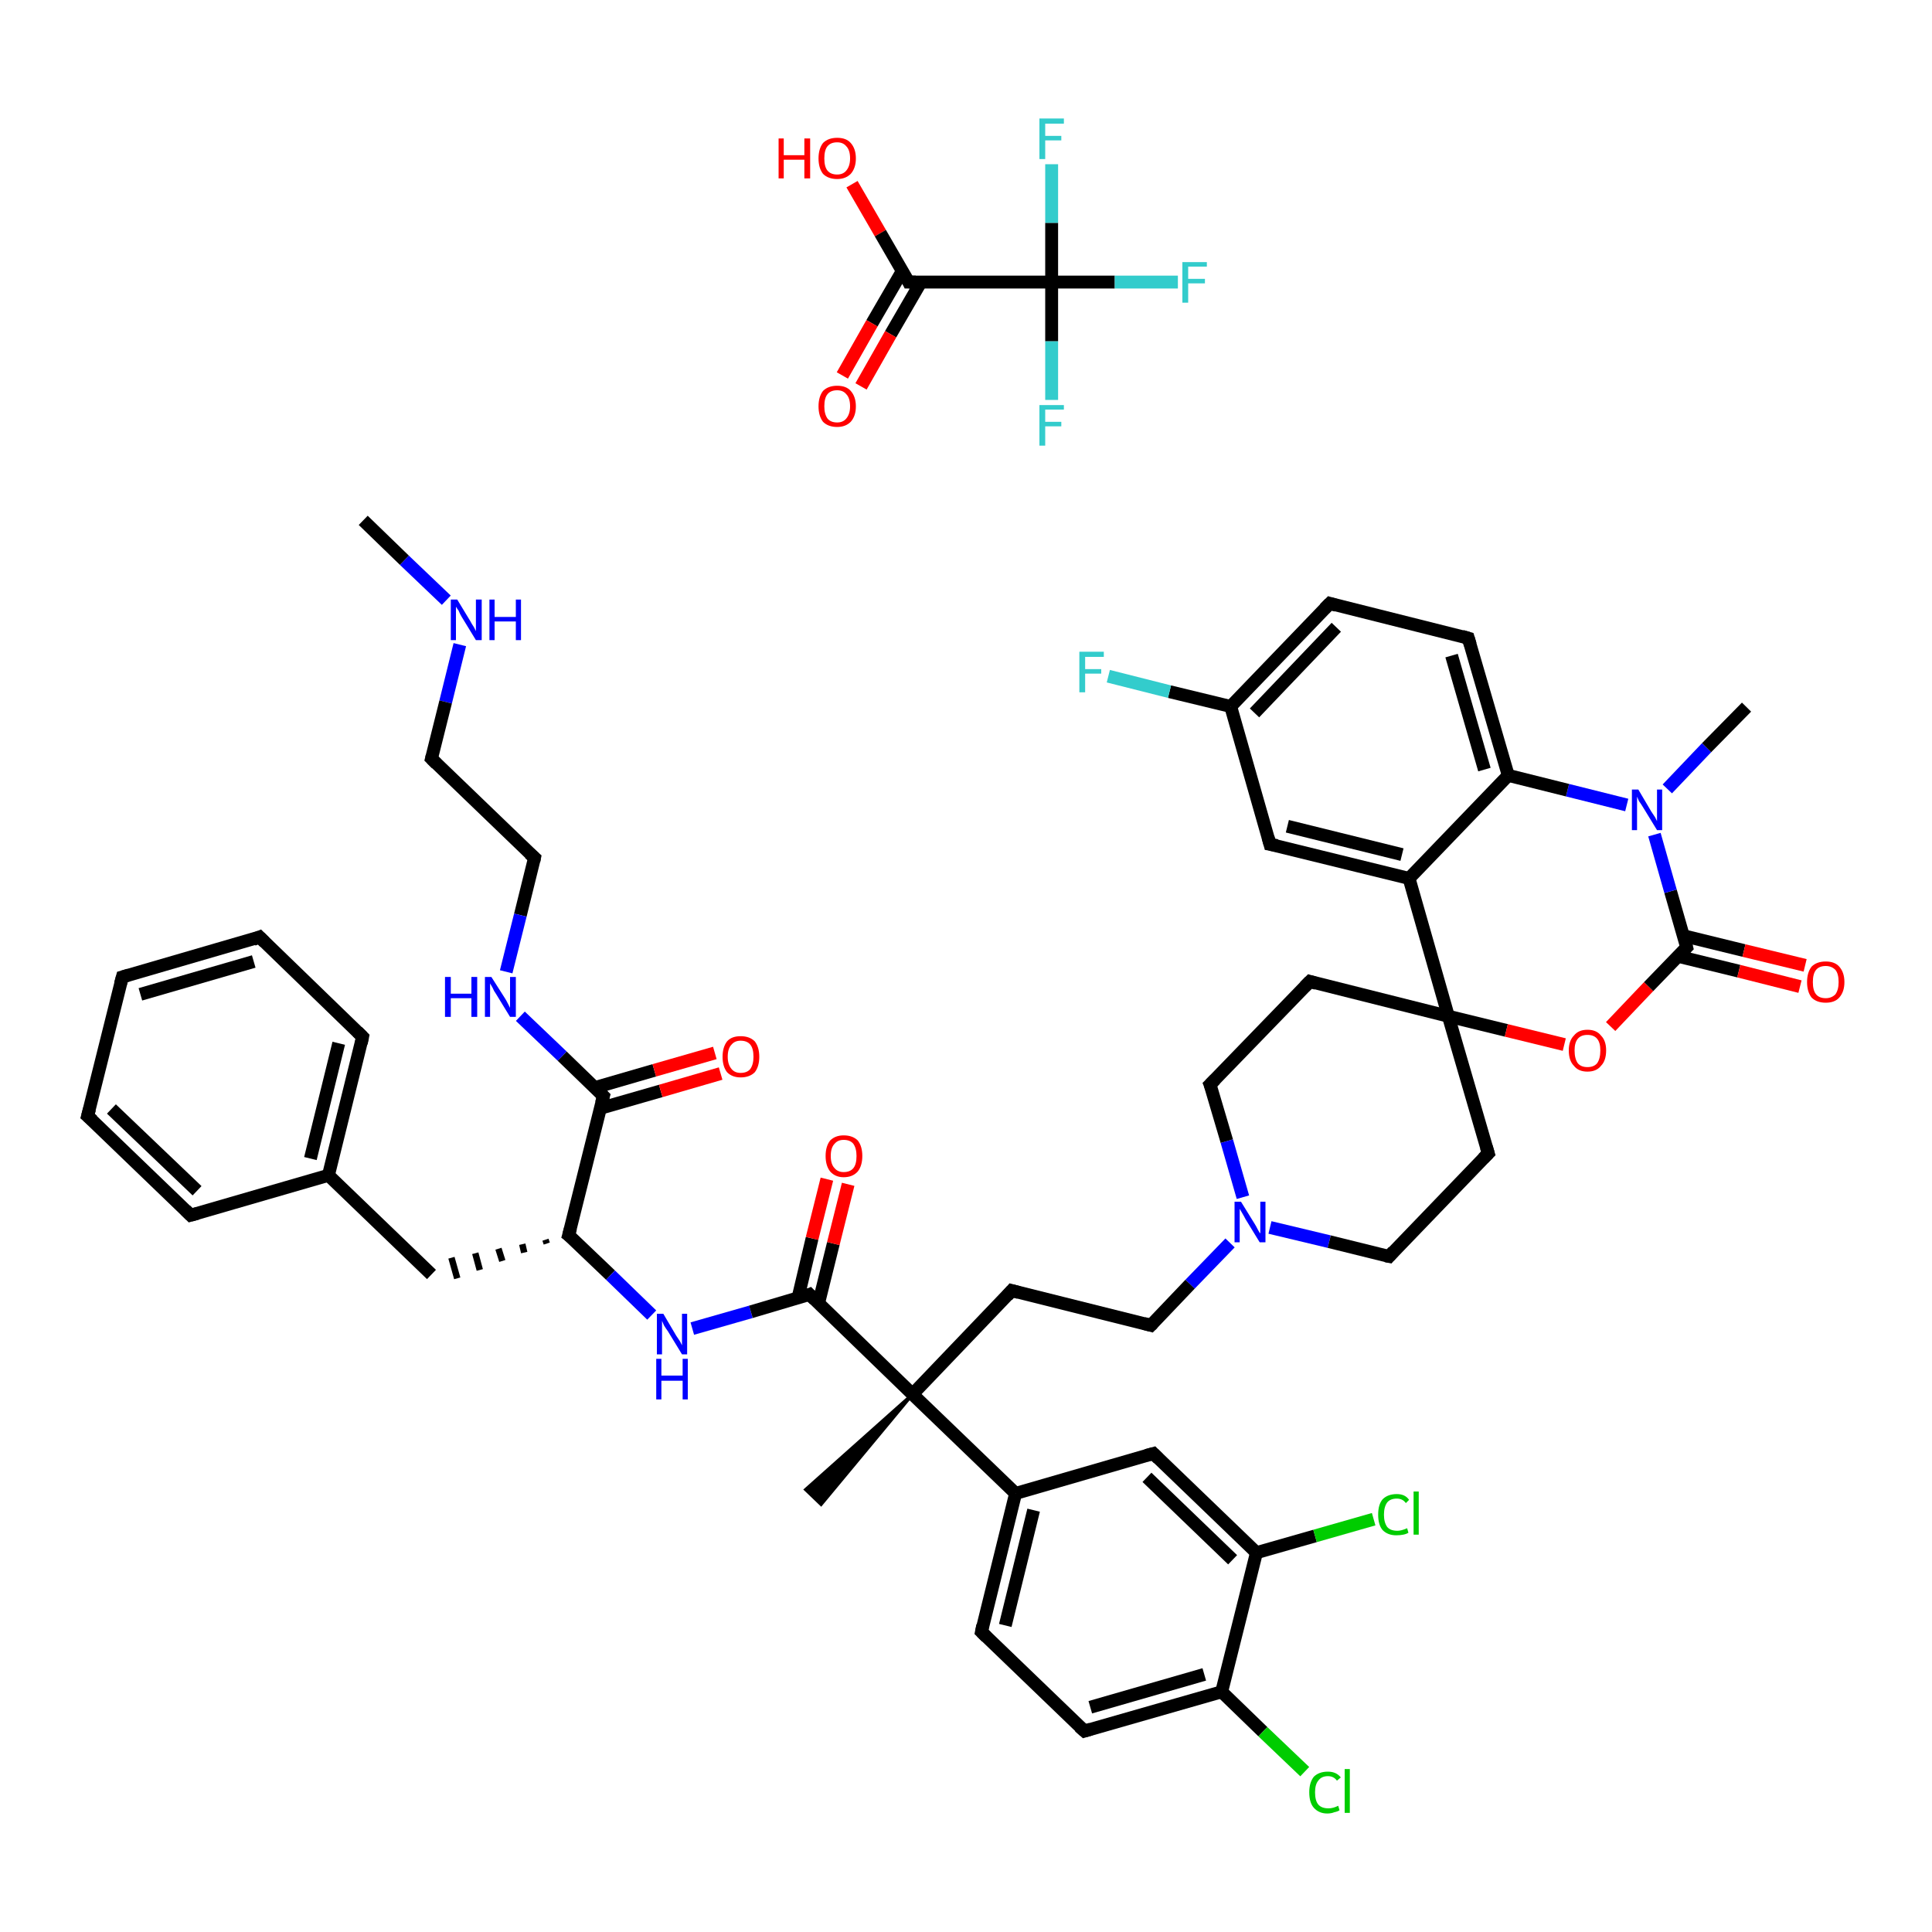 <?xml version='1.0' encoding='iso-8859-1'?>
<svg version='1.1' baseProfile='full'
              xmlns='http://www.w3.org/2000/svg'
                      xmlns:rdkit='http://www.rdkit.org/xml'
                      xmlns:xlink='http://www.w3.org/1999/xlink'
                  xml:space='preserve'
width='300px' height='300px' viewBox='0 0 300 300'>
<!-- END OF HEADER -->
<rect style='opacity:1.0;fill:#FFFFFF;stroke:none' width='300.0' height='300.0' x='0.0' y='0.0'> </rect>
<path class='bond-0 atom-0 atom-1' d='M 132.3,28.6 L 136.7,36.2' style='fill:none;fill-rule:evenodd;stroke:#FF0000;stroke-width:2.0px;stroke-linecap:butt;stroke-linejoin:miter;stroke-opacity:1' />
<path class='bond-0 atom-0 atom-1' d='M 136.7,36.2 L 141.1,43.8' style='fill:none;fill-rule:evenodd;stroke:#000000;stroke-width:2.0px;stroke-linecap:butt;stroke-linejoin:miter;stroke-opacity:1' />
<path class='bond-1 atom-1 atom-2' d='M 140.1,42.1 L 135.4,50.2' style='fill:none;fill-rule:evenodd;stroke:#000000;stroke-width:2.0px;stroke-linecap:butt;stroke-linejoin:miter;stroke-opacity:1' />
<path class='bond-1 atom-1 atom-2' d='M 135.4,50.2 L 130.8,58.3' style='fill:none;fill-rule:evenodd;stroke:#FF0000;stroke-width:2.0px;stroke-linecap:butt;stroke-linejoin:miter;stroke-opacity:1' />
<path class='bond-1 atom-1 atom-2' d='M 143.0,43.8 L 138.3,51.9' style='fill:none;fill-rule:evenodd;stroke:#000000;stroke-width:2.0px;stroke-linecap:butt;stroke-linejoin:miter;stroke-opacity:1' />
<path class='bond-1 atom-1 atom-2' d='M 138.3,51.9 L 133.7,60.0' style='fill:none;fill-rule:evenodd;stroke:#FF0000;stroke-width:2.0px;stroke-linecap:butt;stroke-linejoin:miter;stroke-opacity:1' />
<path class='bond-2 atom-1 atom-3' d='M 141.1,43.8 L 163.3,43.8' style='fill:none;fill-rule:evenodd;stroke:#000000;stroke-width:2.0px;stroke-linecap:butt;stroke-linejoin:miter;stroke-opacity:1' />
<path class='bond-3 atom-3 atom-4' d='M 163.3,43.8 L 173.1,43.8' style='fill:none;fill-rule:evenodd;stroke:#000000;stroke-width:2.0px;stroke-linecap:butt;stroke-linejoin:miter;stroke-opacity:1' />
<path class='bond-3 atom-3 atom-4' d='M 173.1,43.8 L 182.9,43.8' style='fill:none;fill-rule:evenodd;stroke:#33CCCC;stroke-width:2.0px;stroke-linecap:butt;stroke-linejoin:miter;stroke-opacity:1' />
<path class='bond-4 atom-3 atom-5' d='M 163.3,43.8 L 163.3,53.0' style='fill:none;fill-rule:evenodd;stroke:#000000;stroke-width:2.0px;stroke-linecap:butt;stroke-linejoin:miter;stroke-opacity:1' />
<path class='bond-4 atom-3 atom-5' d='M 163.3,53.0 L 163.3,62.1' style='fill:none;fill-rule:evenodd;stroke:#33CCCC;stroke-width:2.0px;stroke-linecap:butt;stroke-linejoin:miter;stroke-opacity:1' />
<path class='bond-5 atom-3 atom-6' d='M 163.3,43.8 L 163.3,34.6' style='fill:none;fill-rule:evenodd;stroke:#000000;stroke-width:2.0px;stroke-linecap:butt;stroke-linejoin:miter;stroke-opacity:1' />
<path class='bond-5 atom-3 atom-6' d='M 163.3,34.6 L 163.3,25.5' style='fill:none;fill-rule:evenodd;stroke:#33CCCC;stroke-width:2.0px;stroke-linecap:butt;stroke-linejoin:miter;stroke-opacity:1' />
<path class='bond-6 atom-7 atom-8' d='M 56.4,80.8 L 62.8,87.0' style='fill:none;fill-rule:evenodd;stroke:#000000;stroke-width:2.0px;stroke-linecap:butt;stroke-linejoin:miter;stroke-opacity:1' />
<path class='bond-6 atom-7 atom-8' d='M 62.8,87.0 L 69.3,93.2' style='fill:none;fill-rule:evenodd;stroke:#0000FF;stroke-width:2.0px;stroke-linecap:butt;stroke-linejoin:miter;stroke-opacity:1' />
<path class='bond-7 atom-8 atom-9' d='M 71.4,100.1 L 69.2,109.0' style='fill:none;fill-rule:evenodd;stroke:#0000FF;stroke-width:2.0px;stroke-linecap:butt;stroke-linejoin:miter;stroke-opacity:1' />
<path class='bond-7 atom-8 atom-9' d='M 69.2,109.0 L 67.0,117.8' style='fill:none;fill-rule:evenodd;stroke:#000000;stroke-width:2.0px;stroke-linecap:butt;stroke-linejoin:miter;stroke-opacity:1' />
<path class='bond-8 atom-9 atom-10' d='M 67.0,117.8 L 83.0,133.2' style='fill:none;fill-rule:evenodd;stroke:#000000;stroke-width:2.0px;stroke-linecap:butt;stroke-linejoin:miter;stroke-opacity:1' />
<path class='bond-9 atom-10 atom-11' d='M 83.0,133.2 L 80.8,142.1' style='fill:none;fill-rule:evenodd;stroke:#000000;stroke-width:2.0px;stroke-linecap:butt;stroke-linejoin:miter;stroke-opacity:1' />
<path class='bond-9 atom-10 atom-11' d='M 80.8,142.1 L 78.6,150.9' style='fill:none;fill-rule:evenodd;stroke:#0000FF;stroke-width:2.0px;stroke-linecap:butt;stroke-linejoin:miter;stroke-opacity:1' />
<path class='bond-10 atom-11 atom-12' d='M 80.8,157.8 L 87.3,164.0' style='fill:none;fill-rule:evenodd;stroke:#0000FF;stroke-width:2.0px;stroke-linecap:butt;stroke-linejoin:miter;stroke-opacity:1' />
<path class='bond-10 atom-11 atom-12' d='M 87.3,164.0 L 93.7,170.2' style='fill:none;fill-rule:evenodd;stroke:#000000;stroke-width:2.0px;stroke-linecap:butt;stroke-linejoin:miter;stroke-opacity:1' />
<path class='bond-11 atom-12 atom-13' d='M 93.2,172.1 L 102.6,169.4' style='fill:none;fill-rule:evenodd;stroke:#000000;stroke-width:2.0px;stroke-linecap:butt;stroke-linejoin:miter;stroke-opacity:1' />
<path class='bond-11 atom-12 atom-13' d='M 102.6,169.4 L 111.9,166.7' style='fill:none;fill-rule:evenodd;stroke:#FF0000;stroke-width:2.0px;stroke-linecap:butt;stroke-linejoin:miter;stroke-opacity:1' />
<path class='bond-11 atom-12 atom-13' d='M 92.3,168.9 L 101.6,166.2' style='fill:none;fill-rule:evenodd;stroke:#000000;stroke-width:2.0px;stroke-linecap:butt;stroke-linejoin:miter;stroke-opacity:1' />
<path class='bond-11 atom-12 atom-13' d='M 101.6,166.2 L 111.0,163.5' style='fill:none;fill-rule:evenodd;stroke:#FF0000;stroke-width:2.0px;stroke-linecap:butt;stroke-linejoin:miter;stroke-opacity:1' />
<path class='bond-12 atom-12 atom-14' d='M 93.7,170.2 L 88.3,191.8' style='fill:none;fill-rule:evenodd;stroke:#000000;stroke-width:2.0px;stroke-linecap:butt;stroke-linejoin:miter;stroke-opacity:1' />
<path class='bond-13 atom-14 atom-15' d='M 84.7,192.5 L 84.9,193.1' style='fill:none;fill-rule:evenodd;stroke:#000000;stroke-width:1.0px;stroke-linecap:butt;stroke-linejoin:miter;stroke-opacity:1' />
<path class='bond-13 atom-14 atom-15' d='M 81.1,193.2 L 81.4,194.5' style='fill:none;fill-rule:evenodd;stroke:#000000;stroke-width:1.0px;stroke-linecap:butt;stroke-linejoin:miter;stroke-opacity:1' />
<path class='bond-13 atom-14 atom-15' d='M 77.4,193.9 L 78.0,195.8' style='fill:none;fill-rule:evenodd;stroke:#000000;stroke-width:1.0px;stroke-linecap:butt;stroke-linejoin:miter;stroke-opacity:1' />
<path class='bond-13 atom-14 atom-15' d='M 73.8,194.6 L 74.5,197.2' style='fill:none;fill-rule:evenodd;stroke:#000000;stroke-width:1.0px;stroke-linecap:butt;stroke-linejoin:miter;stroke-opacity:1' />
<path class='bond-13 atom-14 atom-15' d='M 70.1,195.3 L 71.0,198.5' style='fill:none;fill-rule:evenodd;stroke:#000000;stroke-width:1.0px;stroke-linecap:butt;stroke-linejoin:miter;stroke-opacity:1' />
<path class='bond-14 atom-15 atom-16' d='M 67.0,197.9 L 51.0,182.5' style='fill:none;fill-rule:evenodd;stroke:#000000;stroke-width:2.0px;stroke-linecap:butt;stroke-linejoin:miter;stroke-opacity:1' />
<path class='bond-15 atom-16 atom-17' d='M 51.0,182.5 L 56.3,161.0' style='fill:none;fill-rule:evenodd;stroke:#000000;stroke-width:2.0px;stroke-linecap:butt;stroke-linejoin:miter;stroke-opacity:1' />
<path class='bond-15 atom-16 atom-17' d='M 48.2,179.9 L 52.6,162.0' style='fill:none;fill-rule:evenodd;stroke:#000000;stroke-width:2.0px;stroke-linecap:butt;stroke-linejoin:miter;stroke-opacity:1' />
<path class='bond-16 atom-17 atom-18' d='M 56.3,161.0 L 40.3,145.5' style='fill:none;fill-rule:evenodd;stroke:#000000;stroke-width:2.0px;stroke-linecap:butt;stroke-linejoin:miter;stroke-opacity:1' />
<path class='bond-17 atom-18 atom-19' d='M 40.3,145.5 L 19.0,151.7' style='fill:none;fill-rule:evenodd;stroke:#000000;stroke-width:2.0px;stroke-linecap:butt;stroke-linejoin:miter;stroke-opacity:1' />
<path class='bond-17 atom-18 atom-19' d='M 39.4,149.3 L 21.8,154.4' style='fill:none;fill-rule:evenodd;stroke:#000000;stroke-width:2.0px;stroke-linecap:butt;stroke-linejoin:miter;stroke-opacity:1' />
<path class='bond-18 atom-19 atom-20' d='M 19.0,151.7 L 13.6,173.3' style='fill:none;fill-rule:evenodd;stroke:#000000;stroke-width:2.0px;stroke-linecap:butt;stroke-linejoin:miter;stroke-opacity:1' />
<path class='bond-19 atom-20 atom-21' d='M 13.6,173.3 L 29.6,188.7' style='fill:none;fill-rule:evenodd;stroke:#000000;stroke-width:2.0px;stroke-linecap:butt;stroke-linejoin:miter;stroke-opacity:1' />
<path class='bond-19 atom-20 atom-21' d='M 17.3,172.2 L 30.6,184.9' style='fill:none;fill-rule:evenodd;stroke:#000000;stroke-width:2.0px;stroke-linecap:butt;stroke-linejoin:miter;stroke-opacity:1' />
<path class='bond-20 atom-14 atom-22' d='M 88.3,191.8 L 94.8,198.0' style='fill:none;fill-rule:evenodd;stroke:#000000;stroke-width:2.0px;stroke-linecap:butt;stroke-linejoin:miter;stroke-opacity:1' />
<path class='bond-20 atom-14 atom-22' d='M 94.8,198.0 L 101.2,204.2' style='fill:none;fill-rule:evenodd;stroke:#0000FF;stroke-width:2.0px;stroke-linecap:butt;stroke-linejoin:miter;stroke-opacity:1' />
<path class='bond-21 atom-22 atom-23' d='M 107.5,206.3 L 116.6,203.7' style='fill:none;fill-rule:evenodd;stroke:#0000FF;stroke-width:2.0px;stroke-linecap:butt;stroke-linejoin:miter;stroke-opacity:1' />
<path class='bond-21 atom-22 atom-23' d='M 116.6,203.7 L 125.7,201.0' style='fill:none;fill-rule:evenodd;stroke:#000000;stroke-width:2.0px;stroke-linecap:butt;stroke-linejoin:miter;stroke-opacity:1' />
<path class='bond-22 atom-23 atom-24' d='M 127.1,202.4 L 129.4,193.1' style='fill:none;fill-rule:evenodd;stroke:#000000;stroke-width:2.0px;stroke-linecap:butt;stroke-linejoin:miter;stroke-opacity:1' />
<path class='bond-22 atom-23 atom-24' d='M 129.4,193.1 L 131.7,183.9' style='fill:none;fill-rule:evenodd;stroke:#FF0000;stroke-width:2.0px;stroke-linecap:butt;stroke-linejoin:miter;stroke-opacity:1' />
<path class='bond-22 atom-23 atom-24' d='M 123.9,201.6 L 126.1,192.3' style='fill:none;fill-rule:evenodd;stroke:#000000;stroke-width:2.0px;stroke-linecap:butt;stroke-linejoin:miter;stroke-opacity:1' />
<path class='bond-22 atom-23 atom-24' d='M 126.1,192.3 L 128.4,183.1' style='fill:none;fill-rule:evenodd;stroke:#FF0000;stroke-width:2.0px;stroke-linecap:butt;stroke-linejoin:miter;stroke-opacity:1' />
<path class='bond-23 atom-23 atom-25' d='M 125.7,201.0 L 141.7,216.5' style='fill:none;fill-rule:evenodd;stroke:#000000;stroke-width:2.0px;stroke-linecap:butt;stroke-linejoin:miter;stroke-opacity:1' />
<path class='bond-24 atom-25 atom-26' d='M 141.7,216.5 L 127.5,233.6 L 125.1,231.3 Z' style='fill:#000000;fill-rule:evenodd;fill-opacity:1;stroke:#000000;stroke-width:0.5px;stroke-linecap:butt;stroke-linejoin:miter;stroke-opacity:1;' />
<path class='bond-25 atom-25 atom-27' d='M 141.7,216.5 L 157.1,200.4' style='fill:none;fill-rule:evenodd;stroke:#000000;stroke-width:2.0px;stroke-linecap:butt;stroke-linejoin:miter;stroke-opacity:1' />
<path class='bond-26 atom-27 atom-28' d='M 157.1,200.4 L 178.7,205.8' style='fill:none;fill-rule:evenodd;stroke:#000000;stroke-width:2.0px;stroke-linecap:butt;stroke-linejoin:miter;stroke-opacity:1' />
<path class='bond-27 atom-28 atom-29' d='M 178.7,205.8 L 184.8,199.4' style='fill:none;fill-rule:evenodd;stroke:#000000;stroke-width:2.0px;stroke-linecap:butt;stroke-linejoin:miter;stroke-opacity:1' />
<path class='bond-27 atom-28 atom-29' d='M 184.8,199.4 L 191.0,193.0' style='fill:none;fill-rule:evenodd;stroke:#0000FF;stroke-width:2.0px;stroke-linecap:butt;stroke-linejoin:miter;stroke-opacity:1' />
<path class='bond-28 atom-29 atom-30' d='M 197.2,190.6 L 206.4,192.8' style='fill:none;fill-rule:evenodd;stroke:#0000FF;stroke-width:2.0px;stroke-linecap:butt;stroke-linejoin:miter;stroke-opacity:1' />
<path class='bond-28 atom-29 atom-30' d='M 206.4,192.8 L 215.7,195.1' style='fill:none;fill-rule:evenodd;stroke:#000000;stroke-width:2.0px;stroke-linecap:butt;stroke-linejoin:miter;stroke-opacity:1' />
<path class='bond-29 atom-30 atom-31' d='M 215.7,195.1 L 231.1,179.1' style='fill:none;fill-rule:evenodd;stroke:#000000;stroke-width:2.0px;stroke-linecap:butt;stroke-linejoin:miter;stroke-opacity:1' />
<path class='bond-30 atom-31 atom-32' d='M 231.1,179.1 L 224.9,157.8' style='fill:none;fill-rule:evenodd;stroke:#000000;stroke-width:2.0px;stroke-linecap:butt;stroke-linejoin:miter;stroke-opacity:1' />
<path class='bond-31 atom-32 atom-33' d='M 224.9,157.8 L 203.4,152.4' style='fill:none;fill-rule:evenodd;stroke:#000000;stroke-width:2.0px;stroke-linecap:butt;stroke-linejoin:miter;stroke-opacity:1' />
<path class='bond-32 atom-33 atom-34' d='M 203.4,152.4 L 187.9,168.4' style='fill:none;fill-rule:evenodd;stroke:#000000;stroke-width:2.0px;stroke-linecap:butt;stroke-linejoin:miter;stroke-opacity:1' />
<path class='bond-33 atom-32 atom-35' d='M 224.9,157.8 L 233.9,160.0' style='fill:none;fill-rule:evenodd;stroke:#000000;stroke-width:2.0px;stroke-linecap:butt;stroke-linejoin:miter;stroke-opacity:1' />
<path class='bond-33 atom-32 atom-35' d='M 233.9,160.0 L 242.9,162.2' style='fill:none;fill-rule:evenodd;stroke:#FF0000;stroke-width:2.0px;stroke-linecap:butt;stroke-linejoin:miter;stroke-opacity:1' />
<path class='bond-34 atom-35 atom-36' d='M 250.1,159.4 L 256.0,153.2' style='fill:none;fill-rule:evenodd;stroke:#FF0000;stroke-width:2.0px;stroke-linecap:butt;stroke-linejoin:miter;stroke-opacity:1' />
<path class='bond-34 atom-35 atom-36' d='M 256.0,153.2 L 261.9,147.1' style='fill:none;fill-rule:evenodd;stroke:#000000;stroke-width:2.0px;stroke-linecap:butt;stroke-linejoin:miter;stroke-opacity:1' />
<path class='bond-35 atom-36 atom-37' d='M 260.6,148.5 L 270.0,150.8' style='fill:none;fill-rule:evenodd;stroke:#000000;stroke-width:2.0px;stroke-linecap:butt;stroke-linejoin:miter;stroke-opacity:1' />
<path class='bond-35 atom-36 atom-37' d='M 270.0,150.8 L 279.5,153.2' style='fill:none;fill-rule:evenodd;stroke:#FF0000;stroke-width:2.0px;stroke-linecap:butt;stroke-linejoin:miter;stroke-opacity:1' />
<path class='bond-35 atom-36 atom-37' d='M 261.4,145.3 L 270.8,147.6' style='fill:none;fill-rule:evenodd;stroke:#000000;stroke-width:2.0px;stroke-linecap:butt;stroke-linejoin:miter;stroke-opacity:1' />
<path class='bond-35 atom-36 atom-37' d='M 270.8,147.6 L 280.3,149.9' style='fill:none;fill-rule:evenodd;stroke:#FF0000;stroke-width:2.0px;stroke-linecap:butt;stroke-linejoin:miter;stroke-opacity:1' />
<path class='bond-36 atom-36 atom-38' d='M 261.9,147.1 L 259.4,138.4' style='fill:none;fill-rule:evenodd;stroke:#000000;stroke-width:2.0px;stroke-linecap:butt;stroke-linejoin:miter;stroke-opacity:1' />
<path class='bond-36 atom-36 atom-38' d='M 259.4,138.4 L 256.9,129.6' style='fill:none;fill-rule:evenodd;stroke:#0000FF;stroke-width:2.0px;stroke-linecap:butt;stroke-linejoin:miter;stroke-opacity:1' />
<path class='bond-37 atom-38 atom-39' d='M 258.9,122.5 L 265.0,116.1' style='fill:none;fill-rule:evenodd;stroke:#0000FF;stroke-width:2.0px;stroke-linecap:butt;stroke-linejoin:miter;stroke-opacity:1' />
<path class='bond-37 atom-38 atom-39' d='M 265.0,116.1 L 271.2,109.8' style='fill:none;fill-rule:evenodd;stroke:#000000;stroke-width:2.0px;stroke-linecap:butt;stroke-linejoin:miter;stroke-opacity:1' />
<path class='bond-38 atom-38 atom-40' d='M 252.6,125.0 L 243.4,122.7' style='fill:none;fill-rule:evenodd;stroke:#0000FF;stroke-width:2.0px;stroke-linecap:butt;stroke-linejoin:miter;stroke-opacity:1' />
<path class='bond-38 atom-38 atom-40' d='M 243.4,122.7 L 234.2,120.4' style='fill:none;fill-rule:evenodd;stroke:#000000;stroke-width:2.0px;stroke-linecap:butt;stroke-linejoin:miter;stroke-opacity:1' />
<path class='bond-39 atom-40 atom-41' d='M 234.2,120.4 L 228.0,99.1' style='fill:none;fill-rule:evenodd;stroke:#000000;stroke-width:2.0px;stroke-linecap:butt;stroke-linejoin:miter;stroke-opacity:1' />
<path class='bond-39 atom-40 atom-41' d='M 230.5,119.5 L 225.4,101.8' style='fill:none;fill-rule:evenodd;stroke:#000000;stroke-width:2.0px;stroke-linecap:butt;stroke-linejoin:miter;stroke-opacity:1' />
<path class='bond-40 atom-41 atom-42' d='M 228.0,99.1 L 206.5,93.7' style='fill:none;fill-rule:evenodd;stroke:#000000;stroke-width:2.0px;stroke-linecap:butt;stroke-linejoin:miter;stroke-opacity:1' />
<path class='bond-41 atom-42 atom-43' d='M 206.5,93.7 L 191.1,109.7' style='fill:none;fill-rule:evenodd;stroke:#000000;stroke-width:2.0px;stroke-linecap:butt;stroke-linejoin:miter;stroke-opacity:1' />
<path class='bond-41 atom-42 atom-43' d='M 207.5,97.4 L 194.8,110.7' style='fill:none;fill-rule:evenodd;stroke:#000000;stroke-width:2.0px;stroke-linecap:butt;stroke-linejoin:miter;stroke-opacity:1' />
<path class='bond-42 atom-43 atom-44' d='M 191.1,109.7 L 181.6,107.4' style='fill:none;fill-rule:evenodd;stroke:#000000;stroke-width:2.0px;stroke-linecap:butt;stroke-linejoin:miter;stroke-opacity:1' />
<path class='bond-42 atom-43 atom-44' d='M 181.6,107.4 L 172.1,105.0' style='fill:none;fill-rule:evenodd;stroke:#33CCCC;stroke-width:2.0px;stroke-linecap:butt;stroke-linejoin:miter;stroke-opacity:1' />
<path class='bond-43 atom-43 atom-45' d='M 191.1,109.7 L 197.2,131.1' style='fill:none;fill-rule:evenodd;stroke:#000000;stroke-width:2.0px;stroke-linecap:butt;stroke-linejoin:miter;stroke-opacity:1' />
<path class='bond-44 atom-45 atom-46' d='M 197.2,131.1 L 218.8,136.4' style='fill:none;fill-rule:evenodd;stroke:#000000;stroke-width:2.0px;stroke-linecap:butt;stroke-linejoin:miter;stroke-opacity:1' />
<path class='bond-44 atom-45 atom-46' d='M 199.9,128.3 L 217.7,132.7' style='fill:none;fill-rule:evenodd;stroke:#000000;stroke-width:2.0px;stroke-linecap:butt;stroke-linejoin:miter;stroke-opacity:1' />
<path class='bond-45 atom-25 atom-47' d='M 141.7,216.5 L 157.7,231.9' style='fill:none;fill-rule:evenodd;stroke:#000000;stroke-width:2.0px;stroke-linecap:butt;stroke-linejoin:miter;stroke-opacity:1' />
<path class='bond-46 atom-47 atom-48' d='M 157.7,231.9 L 152.4,253.4' style='fill:none;fill-rule:evenodd;stroke:#000000;stroke-width:2.0px;stroke-linecap:butt;stroke-linejoin:miter;stroke-opacity:1' />
<path class='bond-46 atom-47 atom-48' d='M 160.5,234.5 L 156.1,252.4' style='fill:none;fill-rule:evenodd;stroke:#000000;stroke-width:2.0px;stroke-linecap:butt;stroke-linejoin:miter;stroke-opacity:1' />
<path class='bond-47 atom-48 atom-49' d='M 152.4,253.4 L 168.4,268.8' style='fill:none;fill-rule:evenodd;stroke:#000000;stroke-width:2.0px;stroke-linecap:butt;stroke-linejoin:miter;stroke-opacity:1' />
<path class='bond-48 atom-49 atom-50' d='M 168.4,268.8 L 189.7,262.7' style='fill:none;fill-rule:evenodd;stroke:#000000;stroke-width:2.0px;stroke-linecap:butt;stroke-linejoin:miter;stroke-opacity:1' />
<path class='bond-48 atom-49 atom-50' d='M 169.3,265.1 L 187.0,260.0' style='fill:none;fill-rule:evenodd;stroke:#000000;stroke-width:2.0px;stroke-linecap:butt;stroke-linejoin:miter;stroke-opacity:1' />
<path class='bond-49 atom-50 atom-51' d='M 189.7,262.7 L 196.1,268.9' style='fill:none;fill-rule:evenodd;stroke:#000000;stroke-width:2.0px;stroke-linecap:butt;stroke-linejoin:miter;stroke-opacity:1' />
<path class='bond-49 atom-50 atom-51' d='M 196.1,268.9 L 202.6,275.1' style='fill:none;fill-rule:evenodd;stroke:#00CC00;stroke-width:2.0px;stroke-linecap:butt;stroke-linejoin:miter;stroke-opacity:1' />
<path class='bond-50 atom-50 atom-52' d='M 189.7,262.7 L 195.1,241.1' style='fill:none;fill-rule:evenodd;stroke:#000000;stroke-width:2.0px;stroke-linecap:butt;stroke-linejoin:miter;stroke-opacity:1' />
<path class='bond-51 atom-52 atom-53' d='M 195.1,241.1 L 204.2,238.5' style='fill:none;fill-rule:evenodd;stroke:#000000;stroke-width:2.0px;stroke-linecap:butt;stroke-linejoin:miter;stroke-opacity:1' />
<path class='bond-51 atom-52 atom-53' d='M 204.2,238.5 L 213.3,235.9' style='fill:none;fill-rule:evenodd;stroke:#00CC00;stroke-width:2.0px;stroke-linecap:butt;stroke-linejoin:miter;stroke-opacity:1' />
<path class='bond-52 atom-52 atom-54' d='M 195.1,241.1 L 179.1,225.7' style='fill:none;fill-rule:evenodd;stroke:#000000;stroke-width:2.0px;stroke-linecap:butt;stroke-linejoin:miter;stroke-opacity:1' />
<path class='bond-52 atom-52 atom-54' d='M 191.4,242.2 L 178.1,229.4' style='fill:none;fill-rule:evenodd;stroke:#000000;stroke-width:2.0px;stroke-linecap:butt;stroke-linejoin:miter;stroke-opacity:1' />
<path class='bond-53 atom-21 atom-16' d='M 29.6,188.7 L 51.0,182.5' style='fill:none;fill-rule:evenodd;stroke:#000000;stroke-width:2.0px;stroke-linecap:butt;stroke-linejoin:miter;stroke-opacity:1' />
<path class='bond-54 atom-34 atom-29' d='M 187.9,168.4 L 190.5,177.2' style='fill:none;fill-rule:evenodd;stroke:#000000;stroke-width:2.0px;stroke-linecap:butt;stroke-linejoin:miter;stroke-opacity:1' />
<path class='bond-54 atom-34 atom-29' d='M 190.5,177.2 L 193.0,185.9' style='fill:none;fill-rule:evenodd;stroke:#0000FF;stroke-width:2.0px;stroke-linecap:butt;stroke-linejoin:miter;stroke-opacity:1' />
<path class='bond-55 atom-46 atom-40' d='M 218.8,136.4 L 234.2,120.4' style='fill:none;fill-rule:evenodd;stroke:#000000;stroke-width:2.0px;stroke-linecap:butt;stroke-linejoin:miter;stroke-opacity:1' />
<path class='bond-56 atom-54 atom-47' d='M 179.1,225.7 L 157.7,231.9' style='fill:none;fill-rule:evenodd;stroke:#000000;stroke-width:2.0px;stroke-linecap:butt;stroke-linejoin:miter;stroke-opacity:1' />
<path class='bond-57 atom-46 atom-32' d='M 218.8,136.4 L 224.9,157.8' style='fill:none;fill-rule:evenodd;stroke:#000000;stroke-width:2.0px;stroke-linecap:butt;stroke-linejoin:miter;stroke-opacity:1' />
<path d='M 140.9,43.4 L 141.1,43.8 L 142.2,43.8' style='fill:none;stroke:#000000;stroke-width:2.0px;stroke-linecap:butt;stroke-linejoin:miter;stroke-opacity:1;' />
<path d='M 67.1,117.4 L 67.0,117.8 L 67.8,118.6' style='fill:none;stroke:#000000;stroke-width:2.0px;stroke-linecap:butt;stroke-linejoin:miter;stroke-opacity:1;' />
<path d='M 82.2,132.5 L 83.0,133.2 L 82.9,133.7' style='fill:none;stroke:#000000;stroke-width:2.0px;stroke-linecap:butt;stroke-linejoin:miter;stroke-opacity:1;' />
<path d='M 93.4,169.9 L 93.7,170.2 L 93.4,171.3' style='fill:none;stroke:#000000;stroke-width:2.0px;stroke-linecap:butt;stroke-linejoin:miter;stroke-opacity:1;' />
<path d='M 88.6,190.7 L 88.3,191.8 L 88.7,192.1' style='fill:none;stroke:#000000;stroke-width:2.0px;stroke-linecap:butt;stroke-linejoin:miter;stroke-opacity:1;' />
<path d='M 56.1,162.0 L 56.3,161.0 L 55.5,160.2' style='fill:none;stroke:#000000;stroke-width:2.0px;stroke-linecap:butt;stroke-linejoin:miter;stroke-opacity:1;' />
<path d='M 41.1,146.3 L 40.3,145.5 L 39.3,145.9' style='fill:none;stroke:#000000;stroke-width:2.0px;stroke-linecap:butt;stroke-linejoin:miter;stroke-opacity:1;' />
<path d='M 20.0,151.4 L 19.0,151.7 L 18.7,152.8' style='fill:none;stroke:#000000;stroke-width:2.0px;stroke-linecap:butt;stroke-linejoin:miter;stroke-opacity:1;' />
<path d='M 13.9,172.2 L 13.6,173.3 L 14.4,174.0' style='fill:none;stroke:#000000;stroke-width:2.0px;stroke-linecap:butt;stroke-linejoin:miter;stroke-opacity:1;' />
<path d='M 28.8,187.9 L 29.6,188.7 L 30.7,188.4' style='fill:none;stroke:#000000;stroke-width:2.0px;stroke-linecap:butt;stroke-linejoin:miter;stroke-opacity:1;' />
<path d='M 125.2,201.2 L 125.7,201.0 L 126.5,201.8' style='fill:none;stroke:#000000;stroke-width:2.0px;stroke-linecap:butt;stroke-linejoin:miter;stroke-opacity:1;' />
<path d='M 156.4,201.2 L 157.1,200.4 L 158.2,200.7' style='fill:none;stroke:#000000;stroke-width:2.0px;stroke-linecap:butt;stroke-linejoin:miter;stroke-opacity:1;' />
<path d='M 177.6,205.5 L 178.7,205.8 L 179.0,205.5' style='fill:none;stroke:#000000;stroke-width:2.0px;stroke-linecap:butt;stroke-linejoin:miter;stroke-opacity:1;' />
<path d='M 215.2,195.0 L 215.7,195.1 L 216.4,194.3' style='fill:none;stroke:#000000;stroke-width:2.0px;stroke-linecap:butt;stroke-linejoin:miter;stroke-opacity:1;' />
<path d='M 230.3,179.9 L 231.1,179.1 L 230.8,178.1' style='fill:none;stroke:#000000;stroke-width:2.0px;stroke-linecap:butt;stroke-linejoin:miter;stroke-opacity:1;' />
<path d='M 204.4,152.7 L 203.4,152.4 L 202.6,153.2' style='fill:none;stroke:#000000;stroke-width:2.0px;stroke-linecap:butt;stroke-linejoin:miter;stroke-opacity:1;' />
<path d='M 188.7,167.6 L 187.9,168.4 L 188.1,168.9' style='fill:none;stroke:#000000;stroke-width:2.0px;stroke-linecap:butt;stroke-linejoin:miter;stroke-opacity:1;' />
<path d='M 261.6,147.4 L 261.9,147.1 L 261.8,146.7' style='fill:none;stroke:#000000;stroke-width:2.0px;stroke-linecap:butt;stroke-linejoin:miter;stroke-opacity:1;' />
<path d='M 228.3,100.1 L 228.0,99.1 L 227.0,98.8' style='fill:none;stroke:#000000;stroke-width:2.0px;stroke-linecap:butt;stroke-linejoin:miter;stroke-opacity:1;' />
<path d='M 207.5,94.0 L 206.5,93.7 L 205.7,94.5' style='fill:none;stroke:#000000;stroke-width:2.0px;stroke-linecap:butt;stroke-linejoin:miter;stroke-opacity:1;' />
<path d='M 196.9,130.0 L 197.2,131.1 L 198.3,131.3' style='fill:none;stroke:#000000;stroke-width:2.0px;stroke-linecap:butt;stroke-linejoin:miter;stroke-opacity:1;' />
<path d='M 152.6,252.4 L 152.4,253.4 L 153.2,254.2' style='fill:none;stroke:#000000;stroke-width:2.0px;stroke-linecap:butt;stroke-linejoin:miter;stroke-opacity:1;' />
<path d='M 167.6,268.1 L 168.4,268.8 L 169.4,268.5' style='fill:none;stroke:#000000;stroke-width:2.0px;stroke-linecap:butt;stroke-linejoin:miter;stroke-opacity:1;' />
<path d='M 179.9,226.5 L 179.1,225.7 L 178.0,226.0' style='fill:none;stroke:#000000;stroke-width:2.0px;stroke-linecap:butt;stroke-linejoin:miter;stroke-opacity:1;' />
<path class='atom-0' d='M 120.9 21.5
L 121.7 21.5
L 121.7 24.1
L 124.9 24.1
L 124.9 21.5
L 125.8 21.5
L 125.8 27.7
L 124.9 27.7
L 124.9 24.8
L 121.7 24.8
L 121.7 27.7
L 120.9 27.7
L 120.9 21.5
' fill='#FF0000'/>
<path class='atom-0' d='M 127.1 24.6
Q 127.1 23.1, 127.8 22.2
Q 128.6 21.4, 130.0 21.4
Q 131.4 21.4, 132.1 22.2
Q 132.9 23.1, 132.9 24.6
Q 132.9 26.1, 132.1 27.0
Q 131.3 27.8, 130.0 27.8
Q 128.6 27.8, 127.8 27.0
Q 127.1 26.1, 127.1 24.6
M 130.0 27.1
Q 130.9 27.1, 131.4 26.5
Q 132.0 25.8, 132.0 24.6
Q 132.0 23.3, 131.4 22.7
Q 130.9 22.1, 130.0 22.1
Q 129.0 22.1, 128.5 22.7
Q 128.0 23.3, 128.0 24.6
Q 128.0 25.9, 128.5 26.5
Q 129.0 27.1, 130.0 27.1
' fill='#FF0000'/>
<path class='atom-2' d='M 127.1 63.1
Q 127.1 61.6, 127.8 60.7
Q 128.6 59.9, 130.0 59.9
Q 131.4 59.9, 132.1 60.7
Q 132.9 61.6, 132.9 63.1
Q 132.9 64.6, 132.1 65.5
Q 131.3 66.3, 130.0 66.3
Q 128.6 66.3, 127.8 65.5
Q 127.1 64.6, 127.1 63.1
M 130.0 65.6
Q 130.9 65.6, 131.4 65.0
Q 132.0 64.3, 132.0 63.1
Q 132.0 61.8, 131.4 61.2
Q 130.9 60.6, 130.0 60.6
Q 129.0 60.6, 128.5 61.2
Q 128.0 61.8, 128.0 63.1
Q 128.0 64.3, 128.5 65.0
Q 129.0 65.6, 130.0 65.6
' fill='#FF0000'/>
<path class='atom-4' d='M 183.6 40.7
L 187.4 40.7
L 187.4 41.4
L 184.5 41.4
L 184.5 43.3
L 187.1 43.3
L 187.1 44.0
L 184.5 44.0
L 184.5 47.0
L 183.6 47.0
L 183.6 40.7
' fill='#33CCCC'/>
<path class='atom-5' d='M 161.4 62.9
L 165.2 62.9
L 165.2 63.6
L 162.3 63.6
L 162.3 65.5
L 164.8 65.5
L 164.8 66.2
L 162.3 66.2
L 162.3 69.2
L 161.4 69.2
L 161.4 62.9
' fill='#33CCCC'/>
<path class='atom-6' d='M 161.4 18.4
L 165.2 18.4
L 165.2 19.2
L 162.3 19.2
L 162.3 21.1
L 164.8 21.1
L 164.8 21.8
L 162.3 21.8
L 162.3 24.7
L 161.4 24.7
L 161.4 18.4
' fill='#33CCCC'/>
<path class='atom-8' d='M 71.0 93.1
L 73.0 96.4
Q 73.2 96.8, 73.6 97.4
Q 73.9 98.0, 73.9 98.0
L 73.9 93.1
L 74.8 93.1
L 74.8 99.4
L 73.9 99.4
L 71.7 95.8
Q 71.4 95.3, 71.2 94.8
Q 70.9 94.4, 70.8 94.2
L 70.8 99.4
L 70.0 99.4
L 70.0 93.1
L 71.0 93.1
' fill='#0000FF'/>
<path class='atom-8' d='M 76.0 93.1
L 76.8 93.1
L 76.8 95.8
L 80.1 95.8
L 80.1 93.1
L 80.9 93.1
L 80.9 99.4
L 80.1 99.4
L 80.1 96.5
L 76.8 96.5
L 76.8 99.4
L 76.0 99.4
L 76.0 93.1
' fill='#0000FF'/>
<path class='atom-11' d='M 69.1 151.7
L 70.0 151.7
L 70.0 154.3
L 73.2 154.3
L 73.2 151.7
L 74.1 151.7
L 74.1 157.9
L 73.2 157.9
L 73.2 155.0
L 70.0 155.0
L 70.0 157.9
L 69.1 157.9
L 69.1 151.7
' fill='#0000FF'/>
<path class='atom-11' d='M 76.3 151.7
L 78.4 155.0
Q 78.6 155.3, 78.9 155.9
Q 79.2 156.5, 79.2 156.5
L 79.2 151.7
L 80.1 151.7
L 80.1 157.9
L 79.2 157.9
L 77.0 154.3
Q 76.7 153.9, 76.5 153.4
Q 76.2 152.9, 76.1 152.7
L 76.1 157.9
L 75.3 157.9
L 75.3 151.7
L 76.3 151.7
' fill='#0000FF'/>
<path class='atom-13' d='M 112.2 164.1
Q 112.2 162.6, 112.9 161.7
Q 113.6 160.9, 115.0 160.9
Q 116.4 160.9, 117.2 161.7
Q 117.9 162.6, 117.9 164.1
Q 117.9 165.6, 117.2 166.5
Q 116.4 167.3, 115.0 167.3
Q 113.7 167.3, 112.9 166.5
Q 112.2 165.6, 112.2 164.1
M 115.0 166.6
Q 116.0 166.6, 116.5 166.0
Q 117.0 165.3, 117.0 164.1
Q 117.0 162.8, 116.5 162.2
Q 116.0 161.6, 115.0 161.6
Q 114.1 161.6, 113.6 162.2
Q 113.0 162.8, 113.0 164.1
Q 113.0 165.3, 113.6 166.0
Q 114.1 166.6, 115.0 166.6
' fill='#FF0000'/>
<path class='atom-22' d='M 103.0 204.0
L 105.0 207.4
Q 105.2 207.7, 105.6 208.3
Q 105.9 208.9, 105.9 208.9
L 105.9 204.0
L 106.7 204.0
L 106.7 210.3
L 105.9 210.3
L 103.7 206.7
Q 103.4 206.3, 103.1 205.8
Q 102.9 205.3, 102.8 205.1
L 102.8 210.3
L 102.0 210.3
L 102.0 204.0
L 103.0 204.0
' fill='#0000FF'/>
<path class='atom-22' d='M 101.9 211.0
L 102.7 211.0
L 102.7 213.6
L 106.0 213.6
L 106.0 211.0
L 106.8 211.0
L 106.8 217.3
L 106.0 217.3
L 106.0 214.4
L 102.7 214.4
L 102.7 217.3
L 101.9 217.3
L 101.9 211.0
' fill='#0000FF'/>
<path class='atom-24' d='M 128.2 179.5
Q 128.2 178.0, 128.9 177.1
Q 129.7 176.3, 131.0 176.3
Q 132.4 176.3, 133.2 177.1
Q 133.9 178.0, 133.9 179.5
Q 133.9 181.0, 133.2 181.9
Q 132.4 182.8, 131.0 182.8
Q 129.7 182.8, 128.9 181.9
Q 128.2 181.0, 128.2 179.5
M 131.0 182.0
Q 132.0 182.0, 132.5 181.4
Q 133.0 180.8, 133.0 179.5
Q 133.0 178.3, 132.5 177.6
Q 132.0 177.0, 131.0 177.0
Q 130.1 177.0, 129.6 177.6
Q 129.0 178.2, 129.0 179.5
Q 129.0 180.8, 129.6 181.4
Q 130.1 182.0, 131.0 182.0
' fill='#FF0000'/>
<path class='atom-29' d='M 192.7 186.6
L 194.8 190.0
Q 195.0 190.3, 195.3 190.9
Q 195.6 191.5, 195.7 191.5
L 195.7 186.6
L 196.5 186.6
L 196.5 192.9
L 195.6 192.9
L 193.4 189.3
Q 193.2 188.9, 192.9 188.4
Q 192.6 187.9, 192.5 187.7
L 192.5 192.9
L 191.7 192.9
L 191.7 186.6
L 192.7 186.6
' fill='#0000FF'/>
<path class='atom-35' d='M 243.6 163.1
Q 243.6 161.6, 244.4 160.8
Q 245.1 159.9, 246.5 159.9
Q 247.9 159.9, 248.6 160.8
Q 249.4 161.6, 249.4 163.1
Q 249.4 164.7, 248.6 165.5
Q 247.9 166.4, 246.5 166.4
Q 245.1 166.4, 244.4 165.5
Q 243.6 164.7, 243.6 163.1
M 246.5 165.7
Q 247.5 165.7, 248.0 165.1
Q 248.5 164.4, 248.5 163.1
Q 248.5 161.9, 248.0 161.3
Q 247.5 160.7, 246.5 160.7
Q 245.5 160.7, 245.0 161.3
Q 244.5 161.9, 244.5 163.1
Q 244.5 164.4, 245.0 165.1
Q 245.5 165.7, 246.5 165.7
' fill='#FF0000'/>
<path class='atom-37' d='M 280.6 152.5
Q 280.6 151.0, 281.3 150.1
Q 282.1 149.3, 283.5 149.3
Q 284.9 149.3, 285.6 150.1
Q 286.4 151.0, 286.4 152.5
Q 286.4 154.0, 285.6 154.9
Q 284.9 155.7, 283.5 155.7
Q 282.1 155.7, 281.3 154.9
Q 280.6 154.0, 280.6 152.5
M 283.5 155.0
Q 284.4 155.0, 285.0 154.4
Q 285.5 153.7, 285.5 152.5
Q 285.5 151.2, 285.0 150.6
Q 284.4 150.0, 283.5 150.0
Q 282.5 150.0, 282.0 150.6
Q 281.5 151.2, 281.5 152.5
Q 281.5 153.8, 282.0 154.4
Q 282.5 155.0, 283.5 155.0
' fill='#FF0000'/>
<path class='atom-38' d='M 254.4 122.6
L 256.4 126.0
Q 256.6 126.3, 257.0 126.9
Q 257.3 127.5, 257.3 127.5
L 257.3 122.6
L 258.1 122.6
L 258.1 128.9
L 257.3 128.9
L 255.1 125.3
Q 254.8 124.8, 254.5 124.4
Q 254.3 123.9, 254.2 123.7
L 254.2 128.9
L 253.4 128.9
L 253.4 122.6
L 254.4 122.6
' fill='#0000FF'/>
<path class='atom-44' d='M 167.6 101.2
L 171.4 101.2
L 171.4 102.0
L 168.5 102.0
L 168.5 103.9
L 171.0 103.9
L 171.0 104.6
L 168.5 104.6
L 168.5 107.5
L 167.6 107.5
L 167.6 101.2
' fill='#33CCCC'/>
<path class='atom-51' d='M 203.3 278.3
Q 203.3 276.8, 204.0 275.9
Q 204.8 275.1, 206.2 275.1
Q 207.5 275.1, 208.2 276.0
L 207.6 276.5
Q 207.1 275.8, 206.2 275.8
Q 205.2 275.8, 204.7 276.5
Q 204.2 277.1, 204.2 278.3
Q 204.2 279.6, 204.7 280.2
Q 205.2 280.8, 206.3 280.8
Q 207.0 280.8, 207.8 280.4
L 208.0 281.1
Q 207.7 281.3, 207.2 281.4
Q 206.7 281.6, 206.1 281.6
Q 204.8 281.6, 204.0 280.7
Q 203.3 279.9, 203.3 278.3
' fill='#00CC00'/>
<path class='atom-51' d='M 208.8 274.7
L 209.6 274.7
L 209.6 281.5
L 208.8 281.5
L 208.8 274.7
' fill='#00CC00'/>
<path class='atom-53' d='M 214.0 235.2
Q 214.0 233.6, 214.7 232.8
Q 215.5 232.0, 216.9 232.0
Q 218.2 232.0, 218.8 232.9
L 218.3 233.4
Q 217.8 232.7, 216.9 232.7
Q 215.9 232.7, 215.4 233.3
Q 214.9 234.0, 214.9 235.2
Q 214.9 236.4, 215.4 237.1
Q 215.9 237.7, 217.0 237.7
Q 217.6 237.7, 218.5 237.3
L 218.7 238.0
Q 218.4 238.2, 217.9 238.3
Q 217.4 238.4, 216.8 238.4
Q 215.5 238.4, 214.7 237.6
Q 214.0 236.8, 214.0 235.2
' fill='#00CC00'/>
<path class='atom-53' d='M 219.5 231.6
L 220.3 231.6
L 220.3 238.3
L 219.5 238.3
L 219.5 231.6
' fill='#00CC00'/>
</svg>
